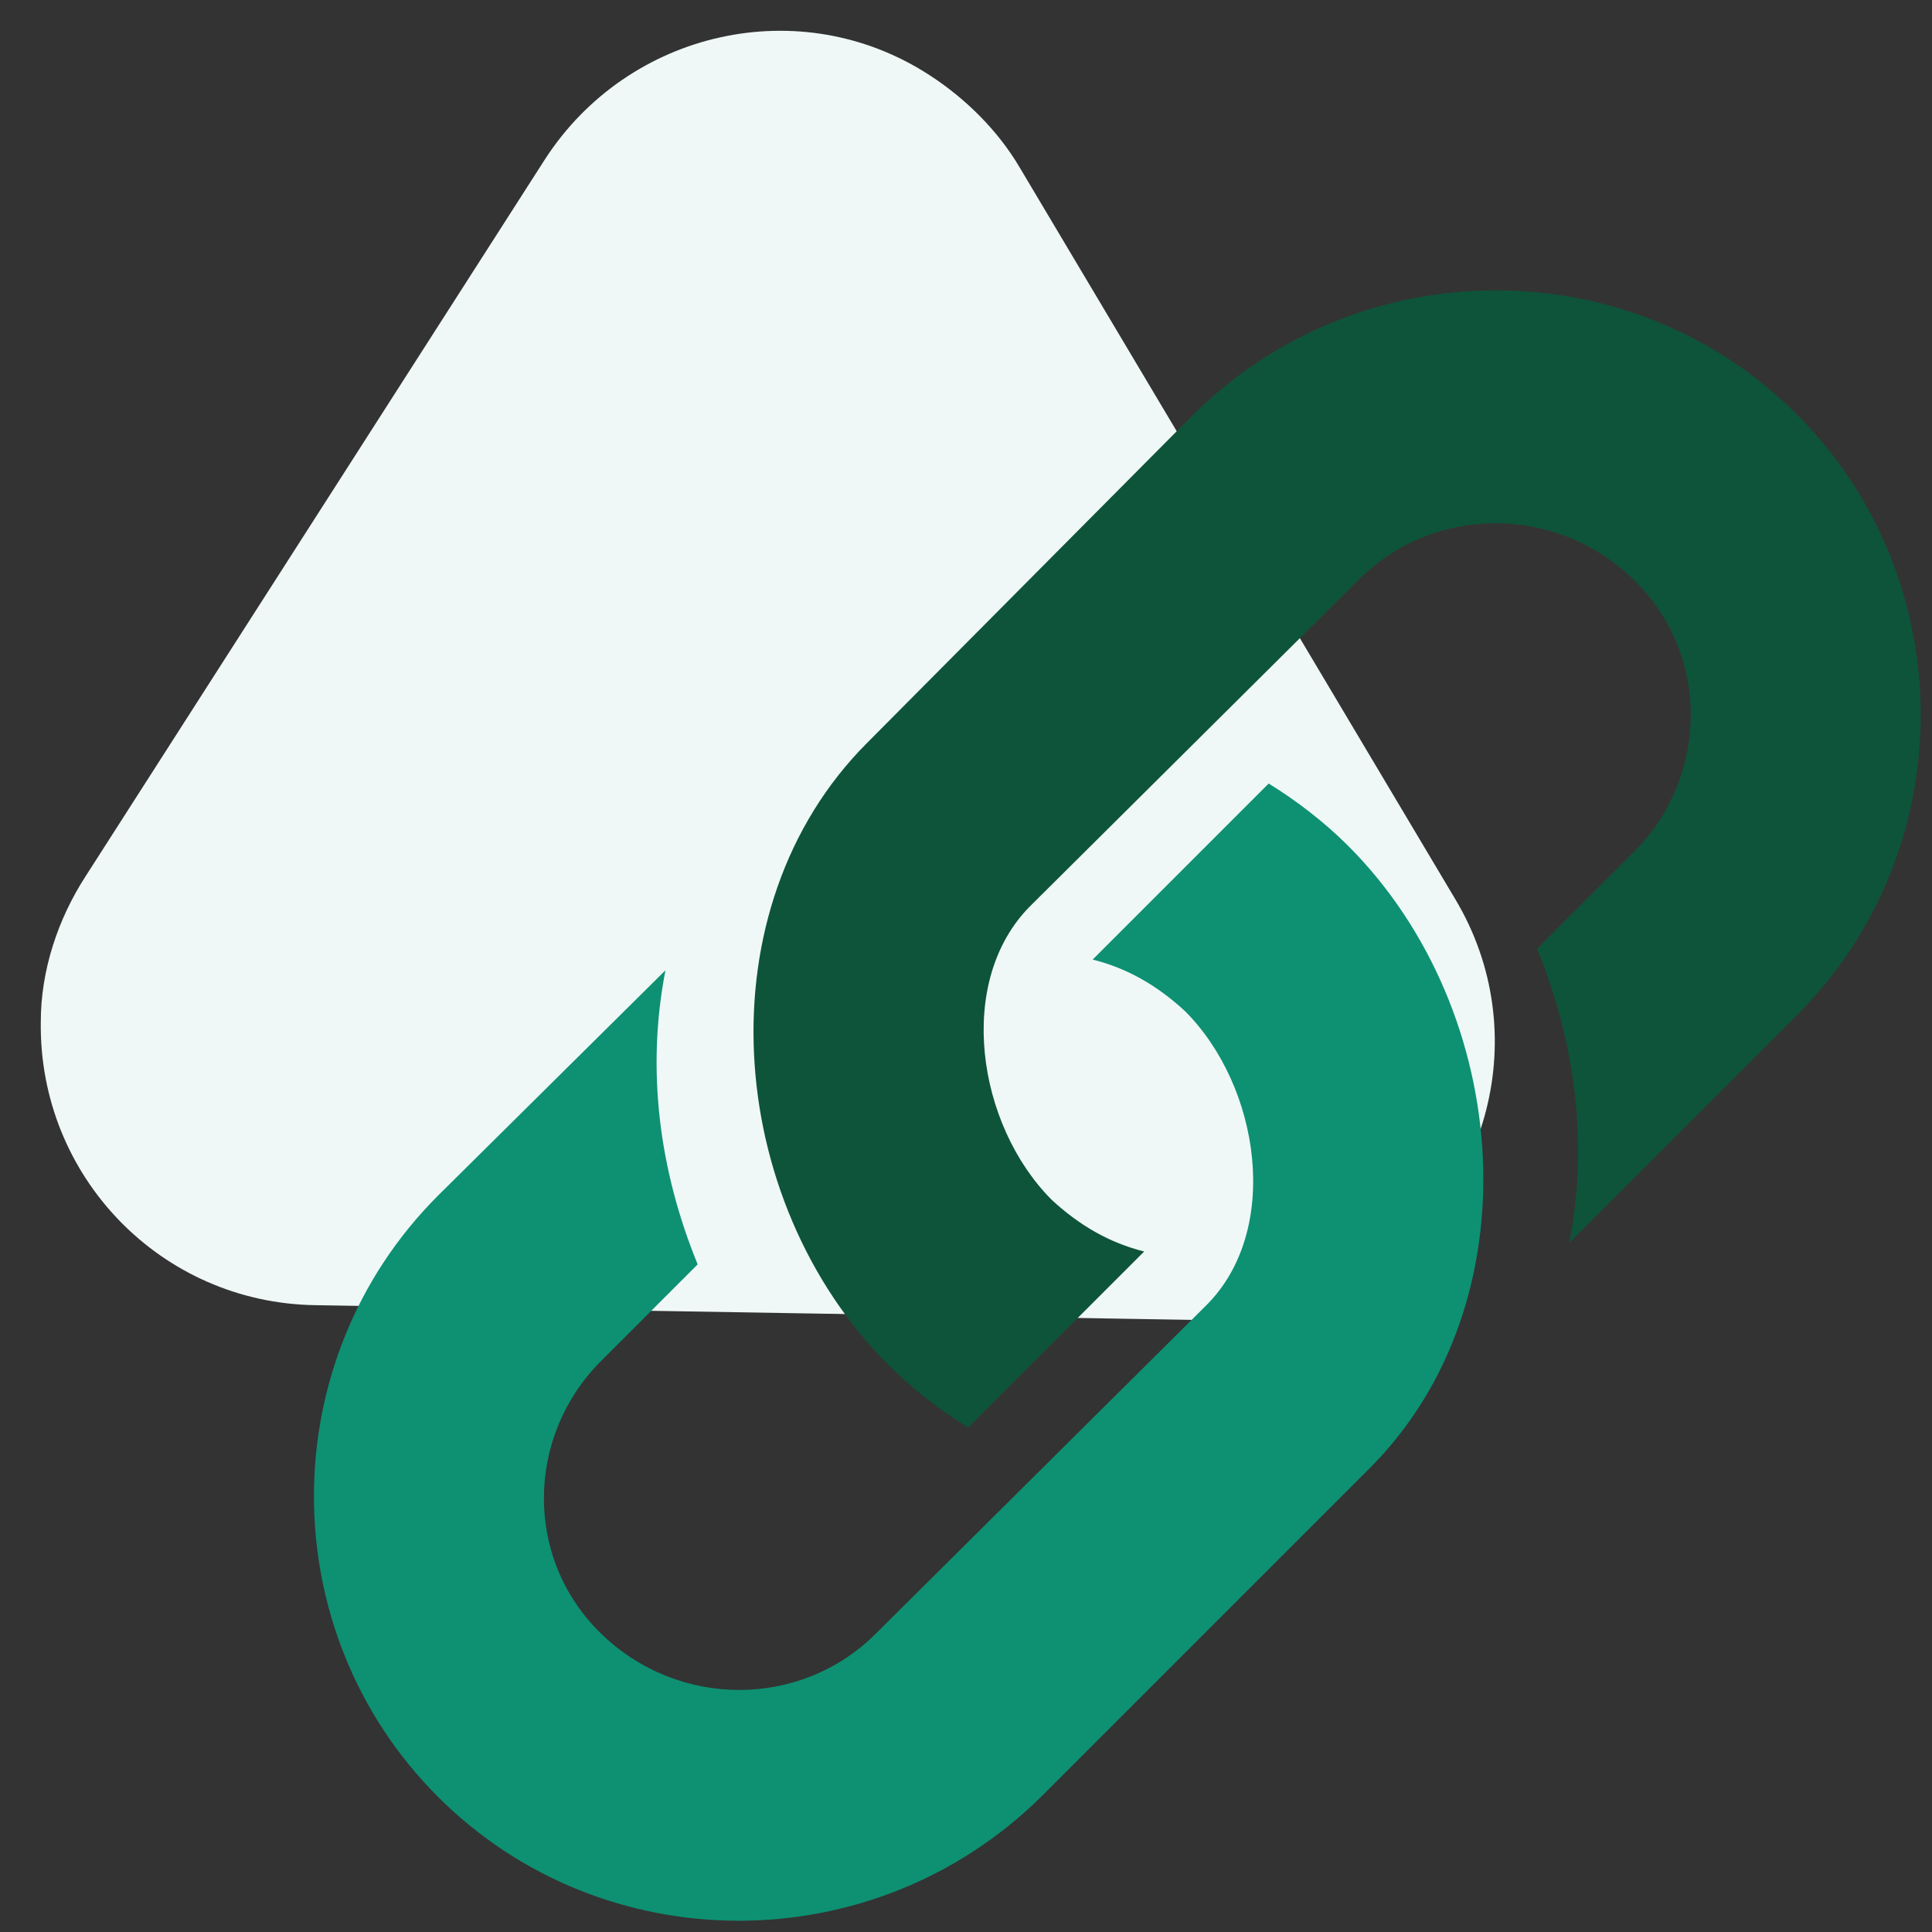 <?xml version="1.0" encoding="utf-8"?>
<!-- Generator: Adobe Illustrator 25.0.1, SVG Export Plug-In . SVG Version: 6.00 Build 0)  -->
<svg version="1.1" id="uuid-1a596544-5ce8-4fd8-8a10-1b2459a3576f"
	 xmlns="http://www.w3.org/2000/svg" xmlns:xlink="http://www.w3.org/1999/xlink" x="0px" y="0px" viewBox="0 0 90 90"
	 style="enable-background:new 0 0 90 90;" xml:space="preserve">
<rect x="0" y="0" width="90" height="90" fill="#333333" stroke="none"/>
<style type="text/css">
	.st0{fill-rule:evenodd;clip-rule:evenodd;fill:#EFF8F6;}
	.st1{fill:#0D9172;}
</style>
<path class="st0" d="M47.5,7.8l20.3,34.1c3.7,6.2,1.6,14.1-4.5,17.8c-2.1,1.2-4.5,1.9-6.9,1.8l-41.7-0.7c-7.2-0.1-12.9-6-12.8-13.2
	c0-2.4,0.8-4.8,2.1-6.8L25.4,7.4c3.9-6,11.9-7.8,17.9-3.9C45,4.6,46.5,6.1,47.5,7.8z"/>
<g>
	<g>
		<defs>
			<path id="SVGID_1_" d="M73.1,57.9l10.6-10.6c7.7-7.7,7.7-20.3,0-28s-20.3-7.7-28.1,0L40.4,34.6c-7.7,7.7-6.7,21.3,1,29
				c1.1,1.1,2.4,2.1,3.7,2.9l8.2-8.2c-1.6-0.4-3-1.2-4.3-2.4c-3.5-3.5-4.5-10.2-1-13.7L63.3,27c3.5-3.5,9.2-3.5,12.8,0
				s3.5,9.2,0,12.7l-4.5,4.5C73.4,48.6,74,53.3,73.1,57.9z"/>
		</defs>
		<use xlink:href="#SVGID_1_"  style="overflow:visible;fill:#0E543A;"/>
		<clipPath id="SVGID_2_">
			<use xlink:href="#SVGID_1_"  style="overflow:visible;"/>
		</clipPath>
	</g>
</g>
<g>
	<path class="st1" d="M31,45.2L20.4,55.7c-7.7,7.7-7.7,20.3,0,28s20.3,7.7,28.1,0l15.3-15.3c7.7-7.7,6.7-21.3-1-29
		c-1.1-1.1-2.4-2.1-3.7-2.9l-8.2,8.2c1.6,0.4,3,1.2,4.3,2.4c3.5,3.5,4.5,10.2,1,13.7L40.8,76.1c-3.5,3.5-9.2,3.5-12.8,0
		s-3.5-9.2,0-12.7l4.5-4.5C30.7,54.5,30.1,49.8,31,45.2L31,45.2z"/>
</g>
</svg>
